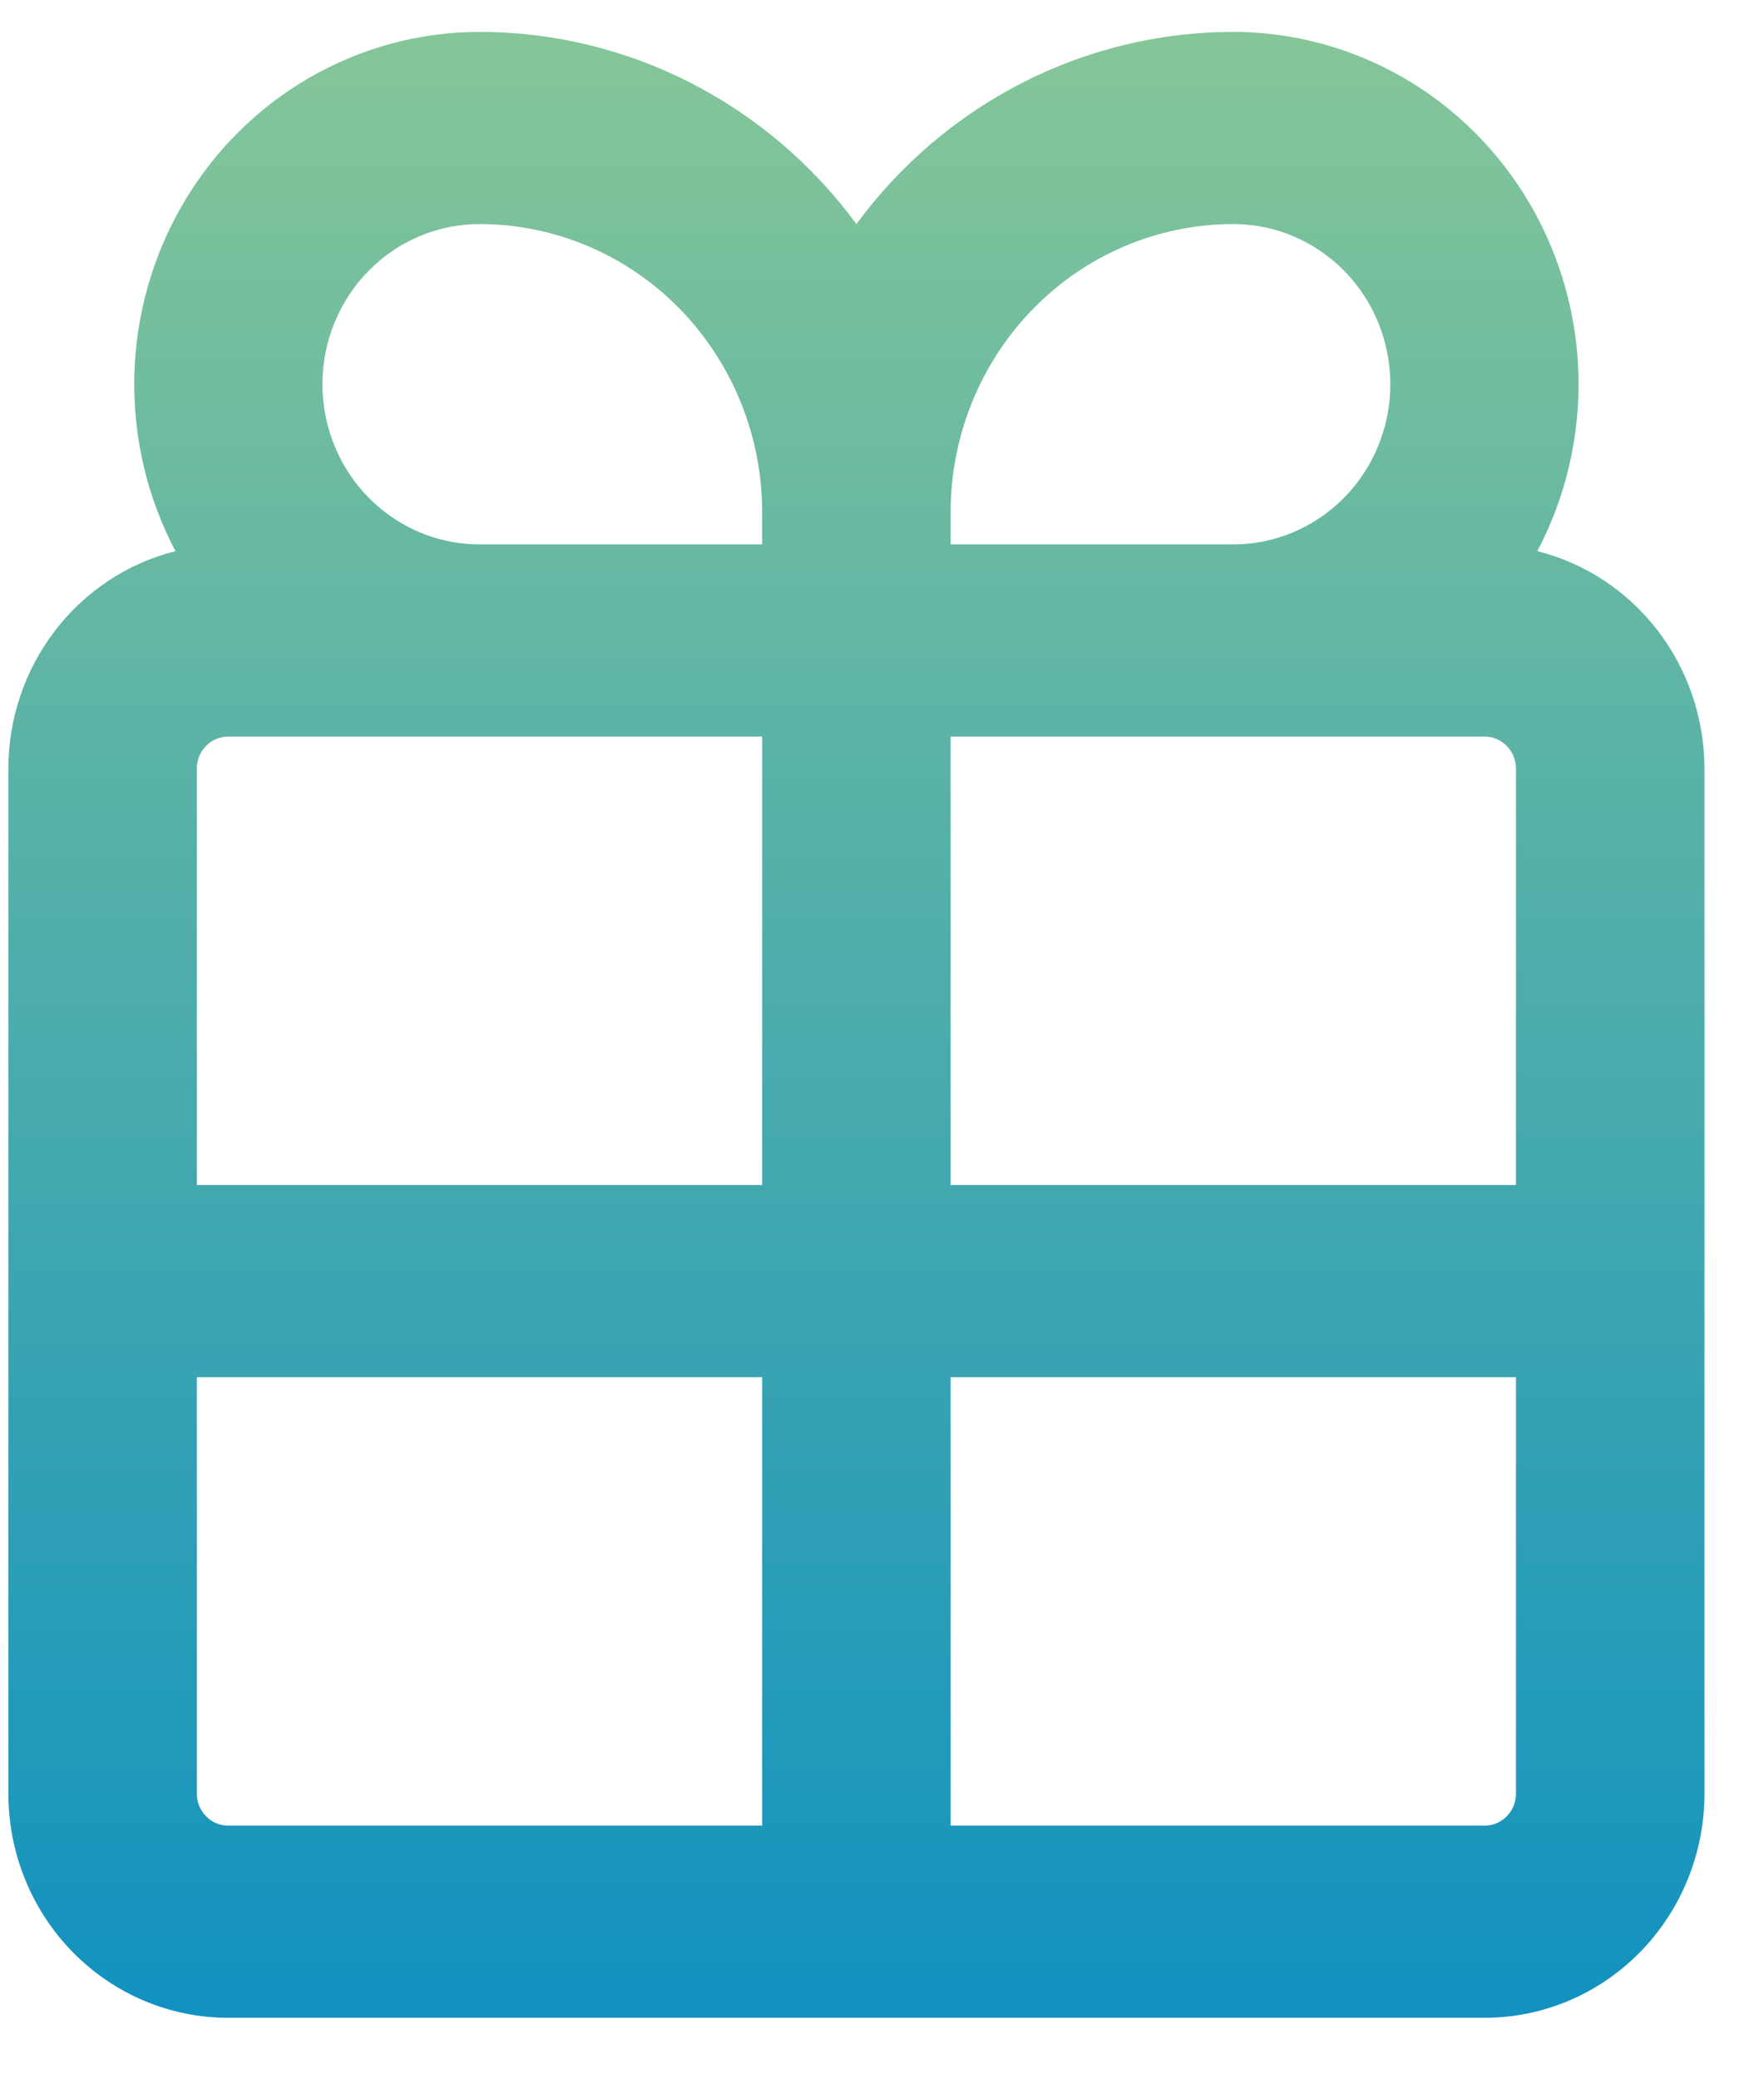 <?xml version="1.0" encoding="UTF-8"?> <svg xmlns="http://www.w3.org/2000/svg" width="28" height="33" viewBox="0 0 28 33" fill="none"><path d="M0.133 18.807V28.466C0.133 29.41 0.5 30.315 1.155 30.982C1.809 31.649 2.697 32.024 3.623 32.024H23.565C24.49 32.024 25.378 31.649 26.032 30.982C26.687 30.315 27.055 29.41 27.055 28.466V12.198C27.054 11.404 26.792 10.632 26.312 10.006C25.831 9.381 25.159 8.937 24.402 8.747C24.851 7.895 25.076 6.939 25.055 5.972C25.034 5.006 24.767 4.061 24.281 3.231C23.794 2.401 23.105 1.713 22.281 1.236C21.456 0.758 20.524 0.507 19.576 0.506C18.415 0.506 17.27 0.782 16.232 1.311C15.194 1.841 14.29 2.609 13.594 3.556C12.897 2.609 11.994 1.841 10.955 1.311C9.917 0.782 8.772 0.506 7.611 0.506C6.663 0.507 5.731 0.758 4.906 1.236C4.082 1.713 3.393 2.401 2.907 3.231C2.42 4.061 2.154 5.006 2.132 5.972C2.111 6.939 2.336 7.895 2.785 8.747C2.028 8.937 1.356 9.381 0.876 10.006C0.395 10.632 0.133 11.404 0.133 12.198V18.807ZM12.098 18.807H3.124V12.198C3.124 12.063 3.177 11.934 3.27 11.839C3.364 11.743 3.49 11.69 3.623 11.69H12.098V18.807ZM3.623 28.974C3.49 28.974 3.364 28.921 3.27 28.825C3.177 28.73 3.124 28.601 3.124 28.466V21.857H12.098V28.974H3.623ZM24.063 28.466C24.063 28.601 24.011 28.73 23.917 28.825C23.824 28.921 23.697 28.974 23.565 28.974H15.089V21.857H24.063V28.466ZM15.089 18.807V11.69H23.565C23.697 11.69 23.824 11.743 23.917 11.839C24.011 11.934 24.063 12.063 24.063 12.198V18.807H15.089ZM19.576 3.556C20.237 3.556 20.871 3.824 21.339 4.301C21.806 4.777 22.069 5.424 22.069 6.098C22.069 6.772 21.806 7.419 21.339 7.895C20.871 8.372 20.237 8.64 19.576 8.64H15.089V8.131C15.089 6.918 15.562 5.754 16.404 4.896C17.245 4.038 18.386 3.556 19.576 3.556ZM7.611 3.556C8.801 3.556 9.942 4.038 10.784 4.896C11.625 5.754 12.098 6.918 12.098 8.131V8.64H7.611C6.95 8.64 6.316 8.372 5.848 7.895C5.381 7.419 5.118 6.772 5.118 6.098C5.118 5.424 5.381 4.777 5.848 4.301C6.316 3.824 6.95 3.556 7.611 3.556Z" fill="url(#paint0_linear_1152_3605)"></path><defs><linearGradient id="paint0_linear_1152_3605" x1="13.594" y1="0.506" x2="13.594" y2="32.024" gradientUnits="userSpaceOnUse"><stop stop-color="#85C698"></stop><stop offset="1" stop-color="#1192C0"></stop></linearGradient></defs></svg> 